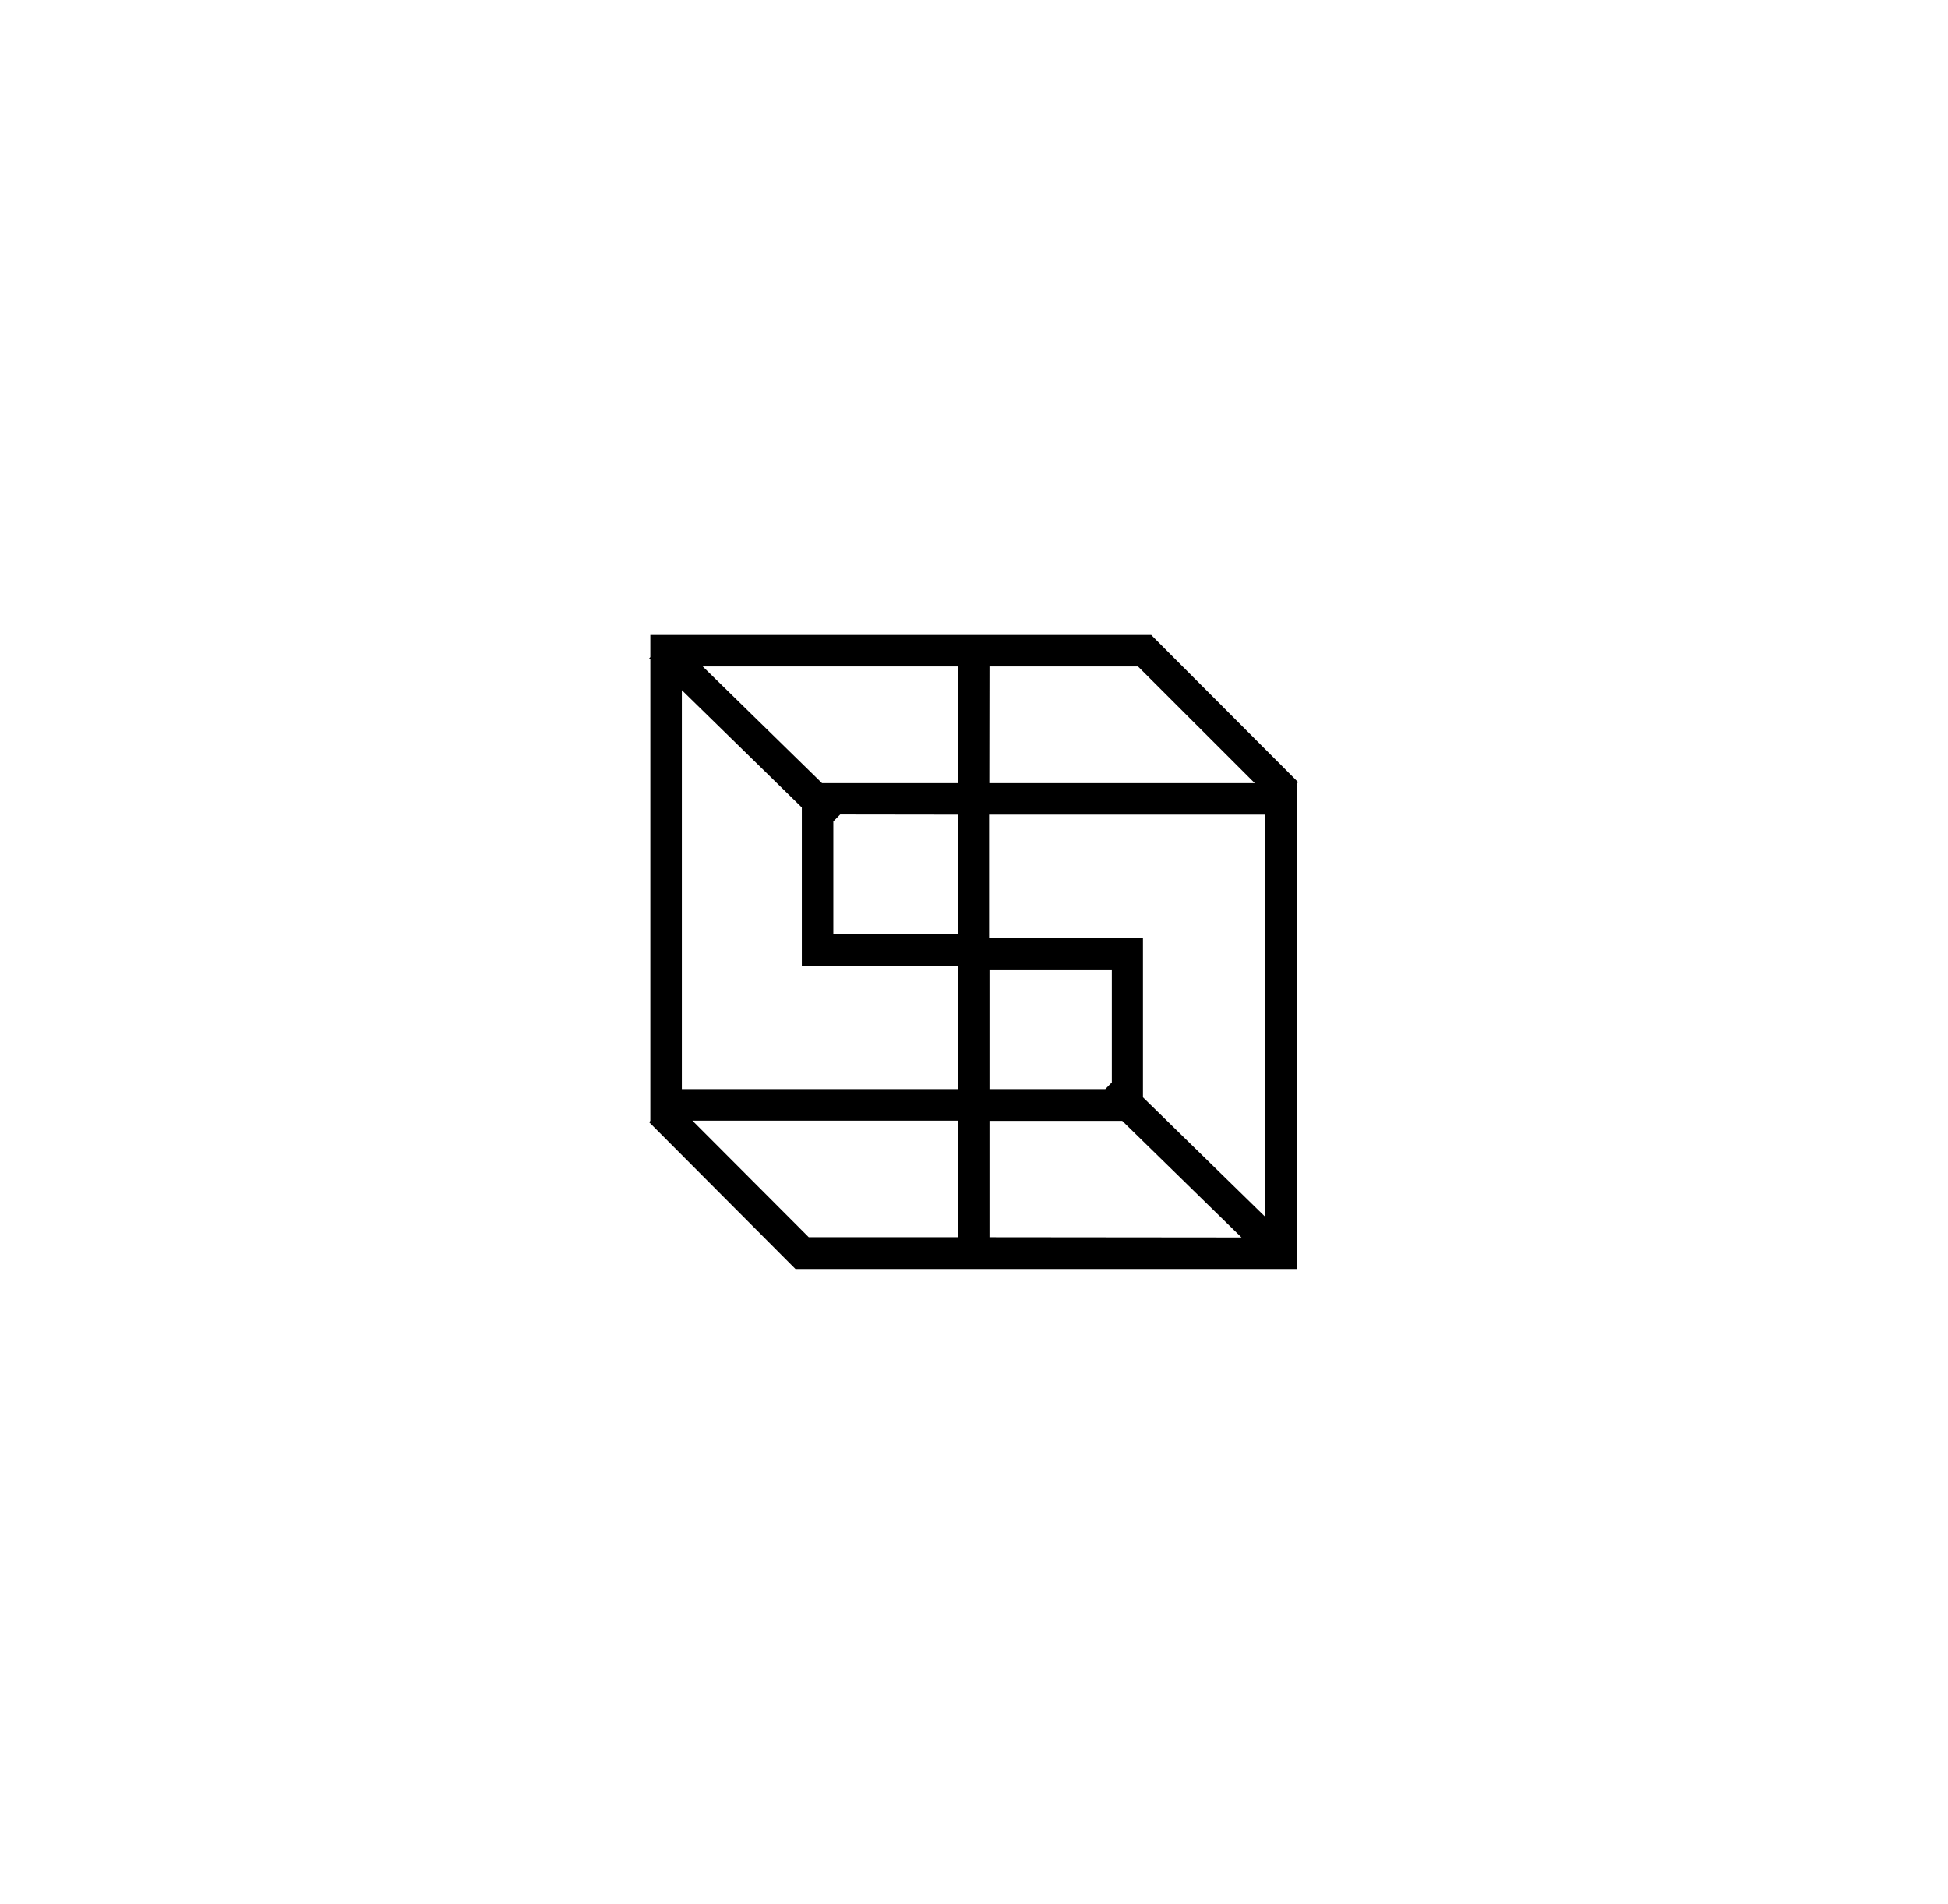 <?xml version="1.0" encoding="UTF-8"?> <svg xmlns="http://www.w3.org/2000/svg" width="1131" height="1105" viewBox="0 0 1131 1105" fill="none"><path fill-rule="evenodd" clip-rule="evenodd" d="M671.043 371.25L668.39 368.551H377.58V381.45L376.939 382.09L377.58 382.73V650.625L376.848 651.357L459.178 733.962L461.832 736.615H752.962V454.815L753.694 454.038L671.043 371.25ZM556.192 386.846V454.587H477.246L407.996 386.846H556.192ZM556.192 472.882V542.314H483.832V476.816L487.811 472.791L556.192 472.882ZM556.192 718.182H469.561L402.004 650.488H556.192V718.182ZM556.192 632.192H395.875V400.614L465.536 468.72V560.61H556.192V632.192ZM574.488 386.846H660.706L728.491 454.587H574.396L574.488 386.846ZM574.488 718.182V650.625H651.558L720.807 718.32L574.488 718.182ZM574.488 632.192V562.76H645.521V628.304L641.724 632.192H574.488ZM734.575 706.336L663.588 636.949V544.464H574.259V472.882H734.346L734.575 706.336Z" fill="black"></path></svg> 